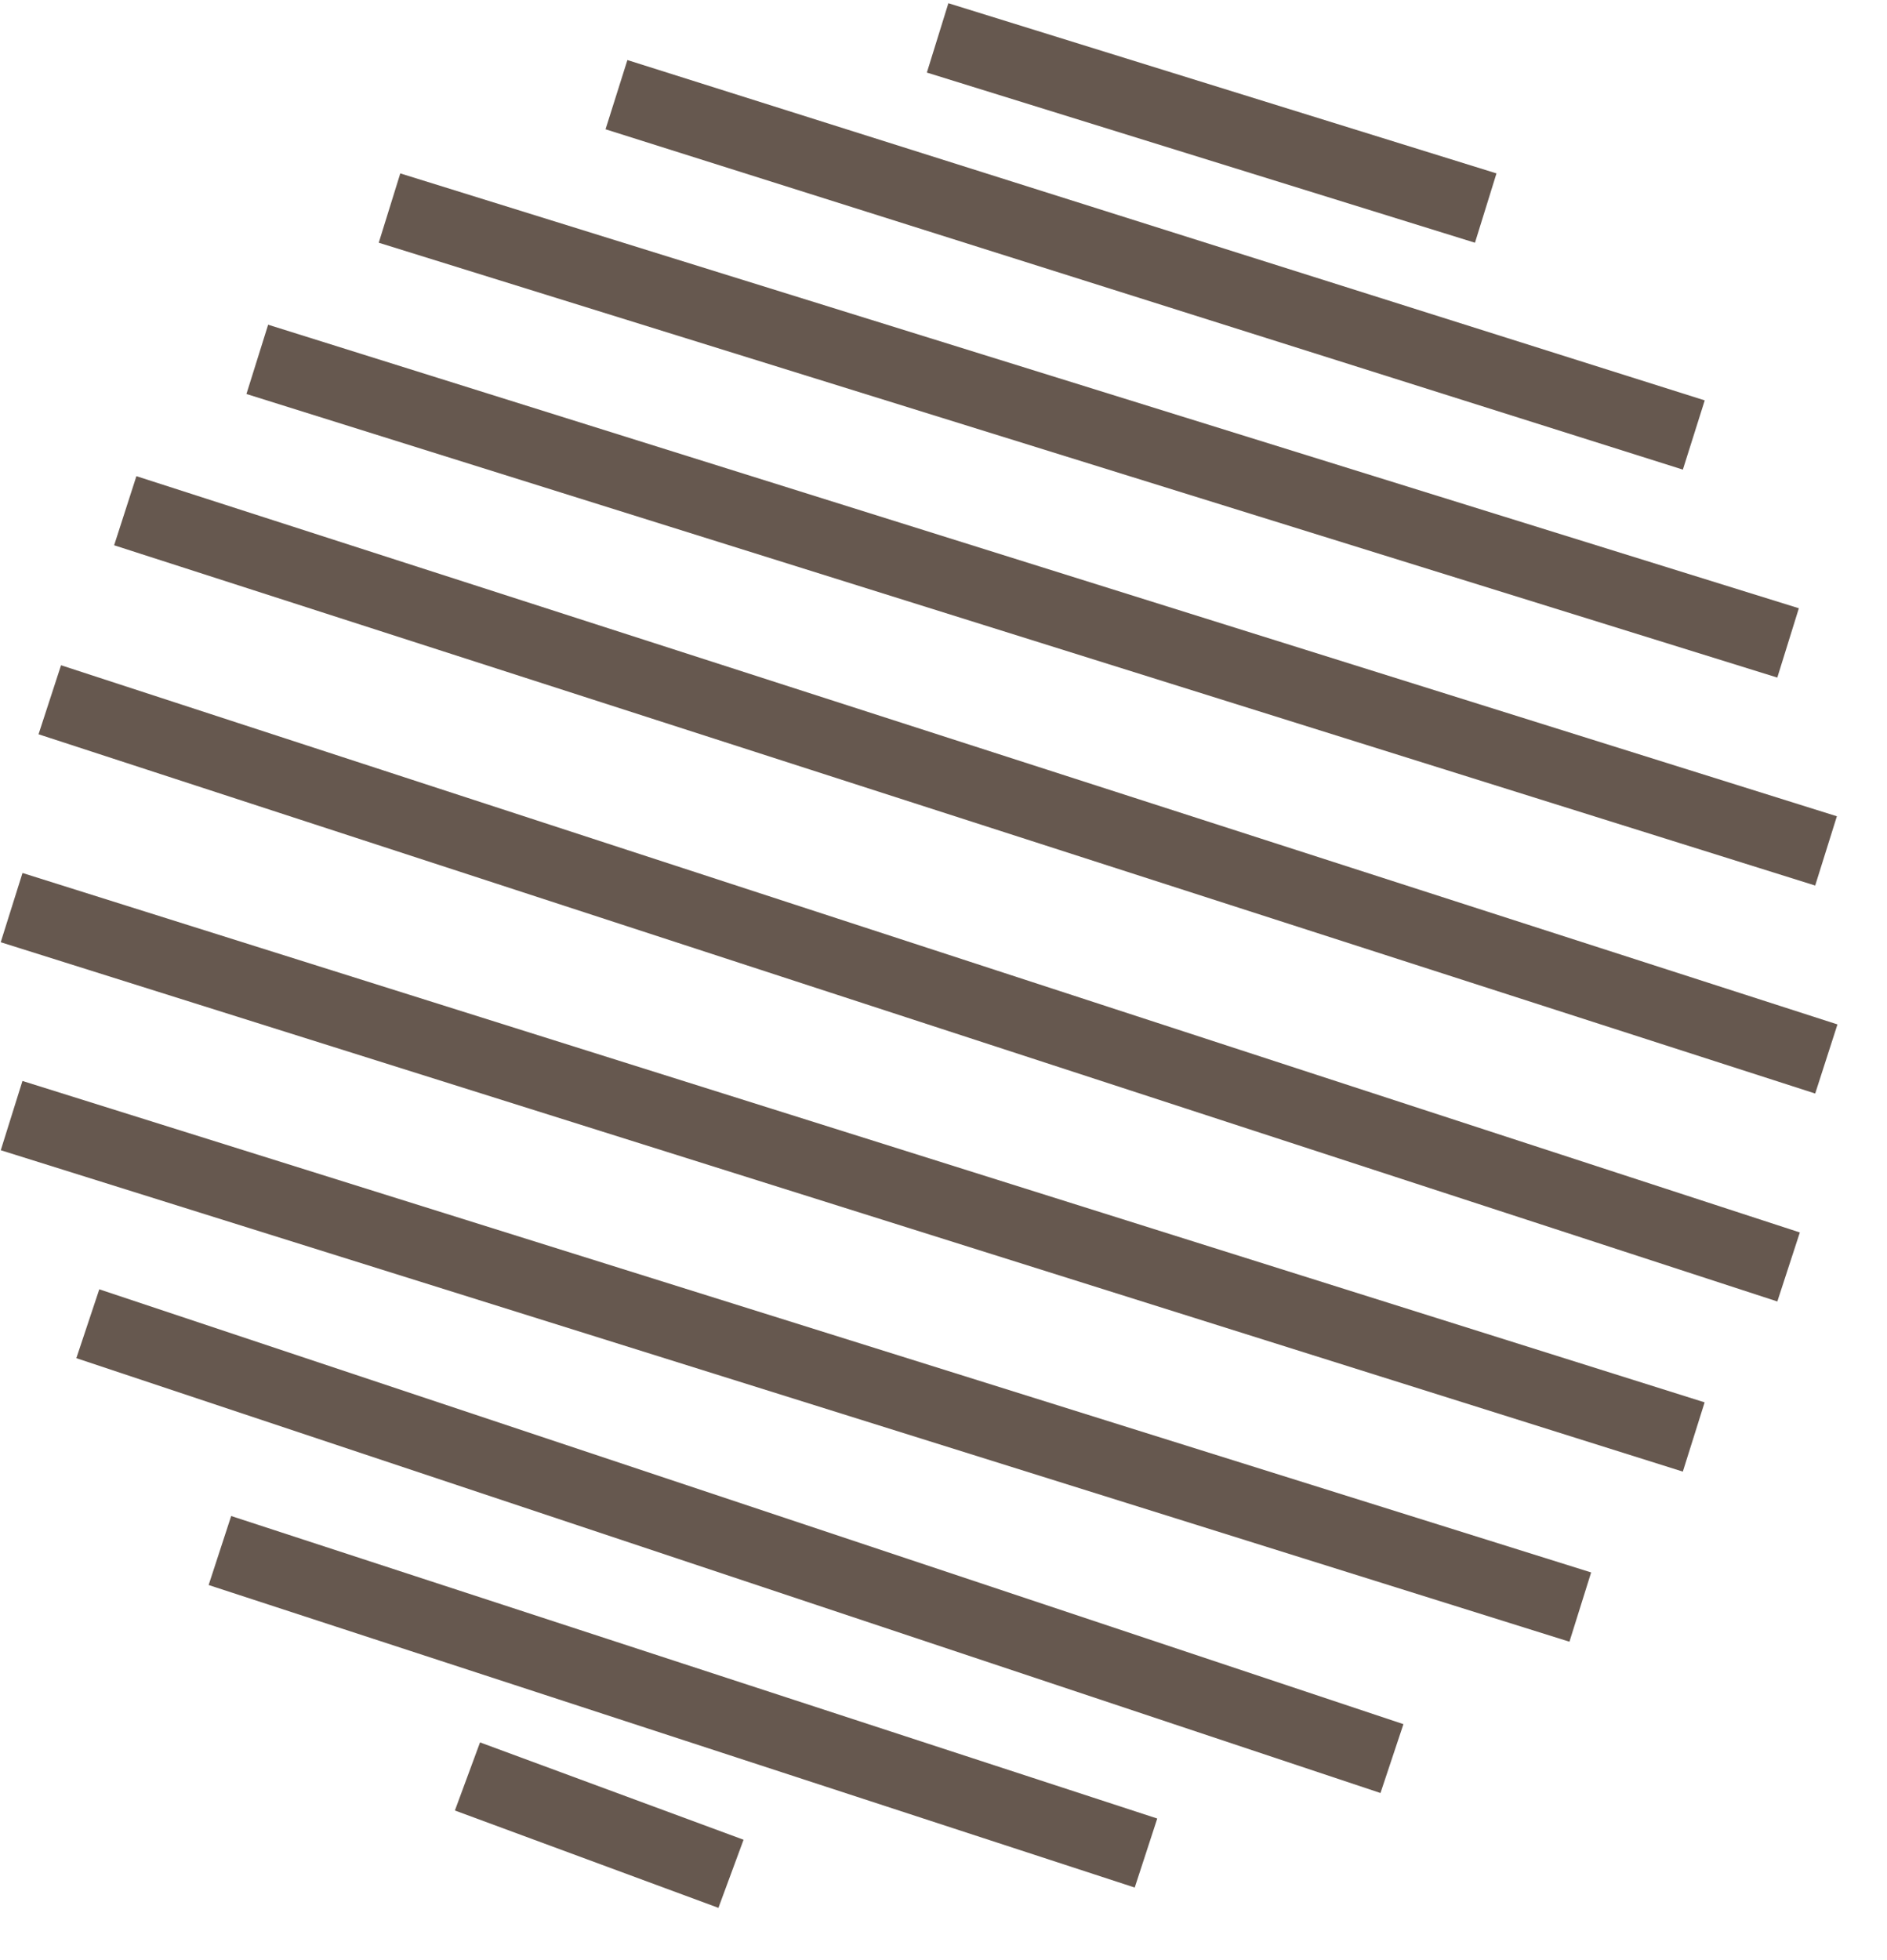 <?xml version="1.0" encoding="UTF-8"?> <svg xmlns="http://www.w3.org/2000/svg" width="26" height="27" viewBox="0 0 26 27" fill="none"> <line x1="8.494" y1="1.304" x2="23.338" y2="5.992" stroke="#66584F"></line> <line x1="12.919" y1="0.522" x2="20.471" y2="2.866" stroke="#66584F"></line> <line x1="5.367" y1="2.866" x2="24.637" y2="8.856" stroke="#66584F"></line> <line x1="3.545" y1="4.95" x2="25.16" y2="11.721" stroke="#66584F"></line> <line x1="1.726" y1="7.035" x2="25.164" y2="14.587" stroke="#66584F"></line> <line x1="0.686" y1="9.639" x2="24.644" y2="17.452" stroke="#66584F"></line> <line x1="0.16" y1="12.502" x2="23.337" y2="19.794" stroke="#66584F"></line> <line x1="0.16" y1="15.367" x2="21.774" y2="22.137" stroke="#66584F"></line> <line x1="1.21" y1="18.234" x2="19.179" y2="24.224" stroke="#66584F"></line> <line x1="3.03" y1="21.358" x2="15.79" y2="25.525" stroke="#66584F"></line> <line x1="6.441" y1="24.47" x2="10.072" y2="25.811" stroke="#66584F"></line> </svg> 